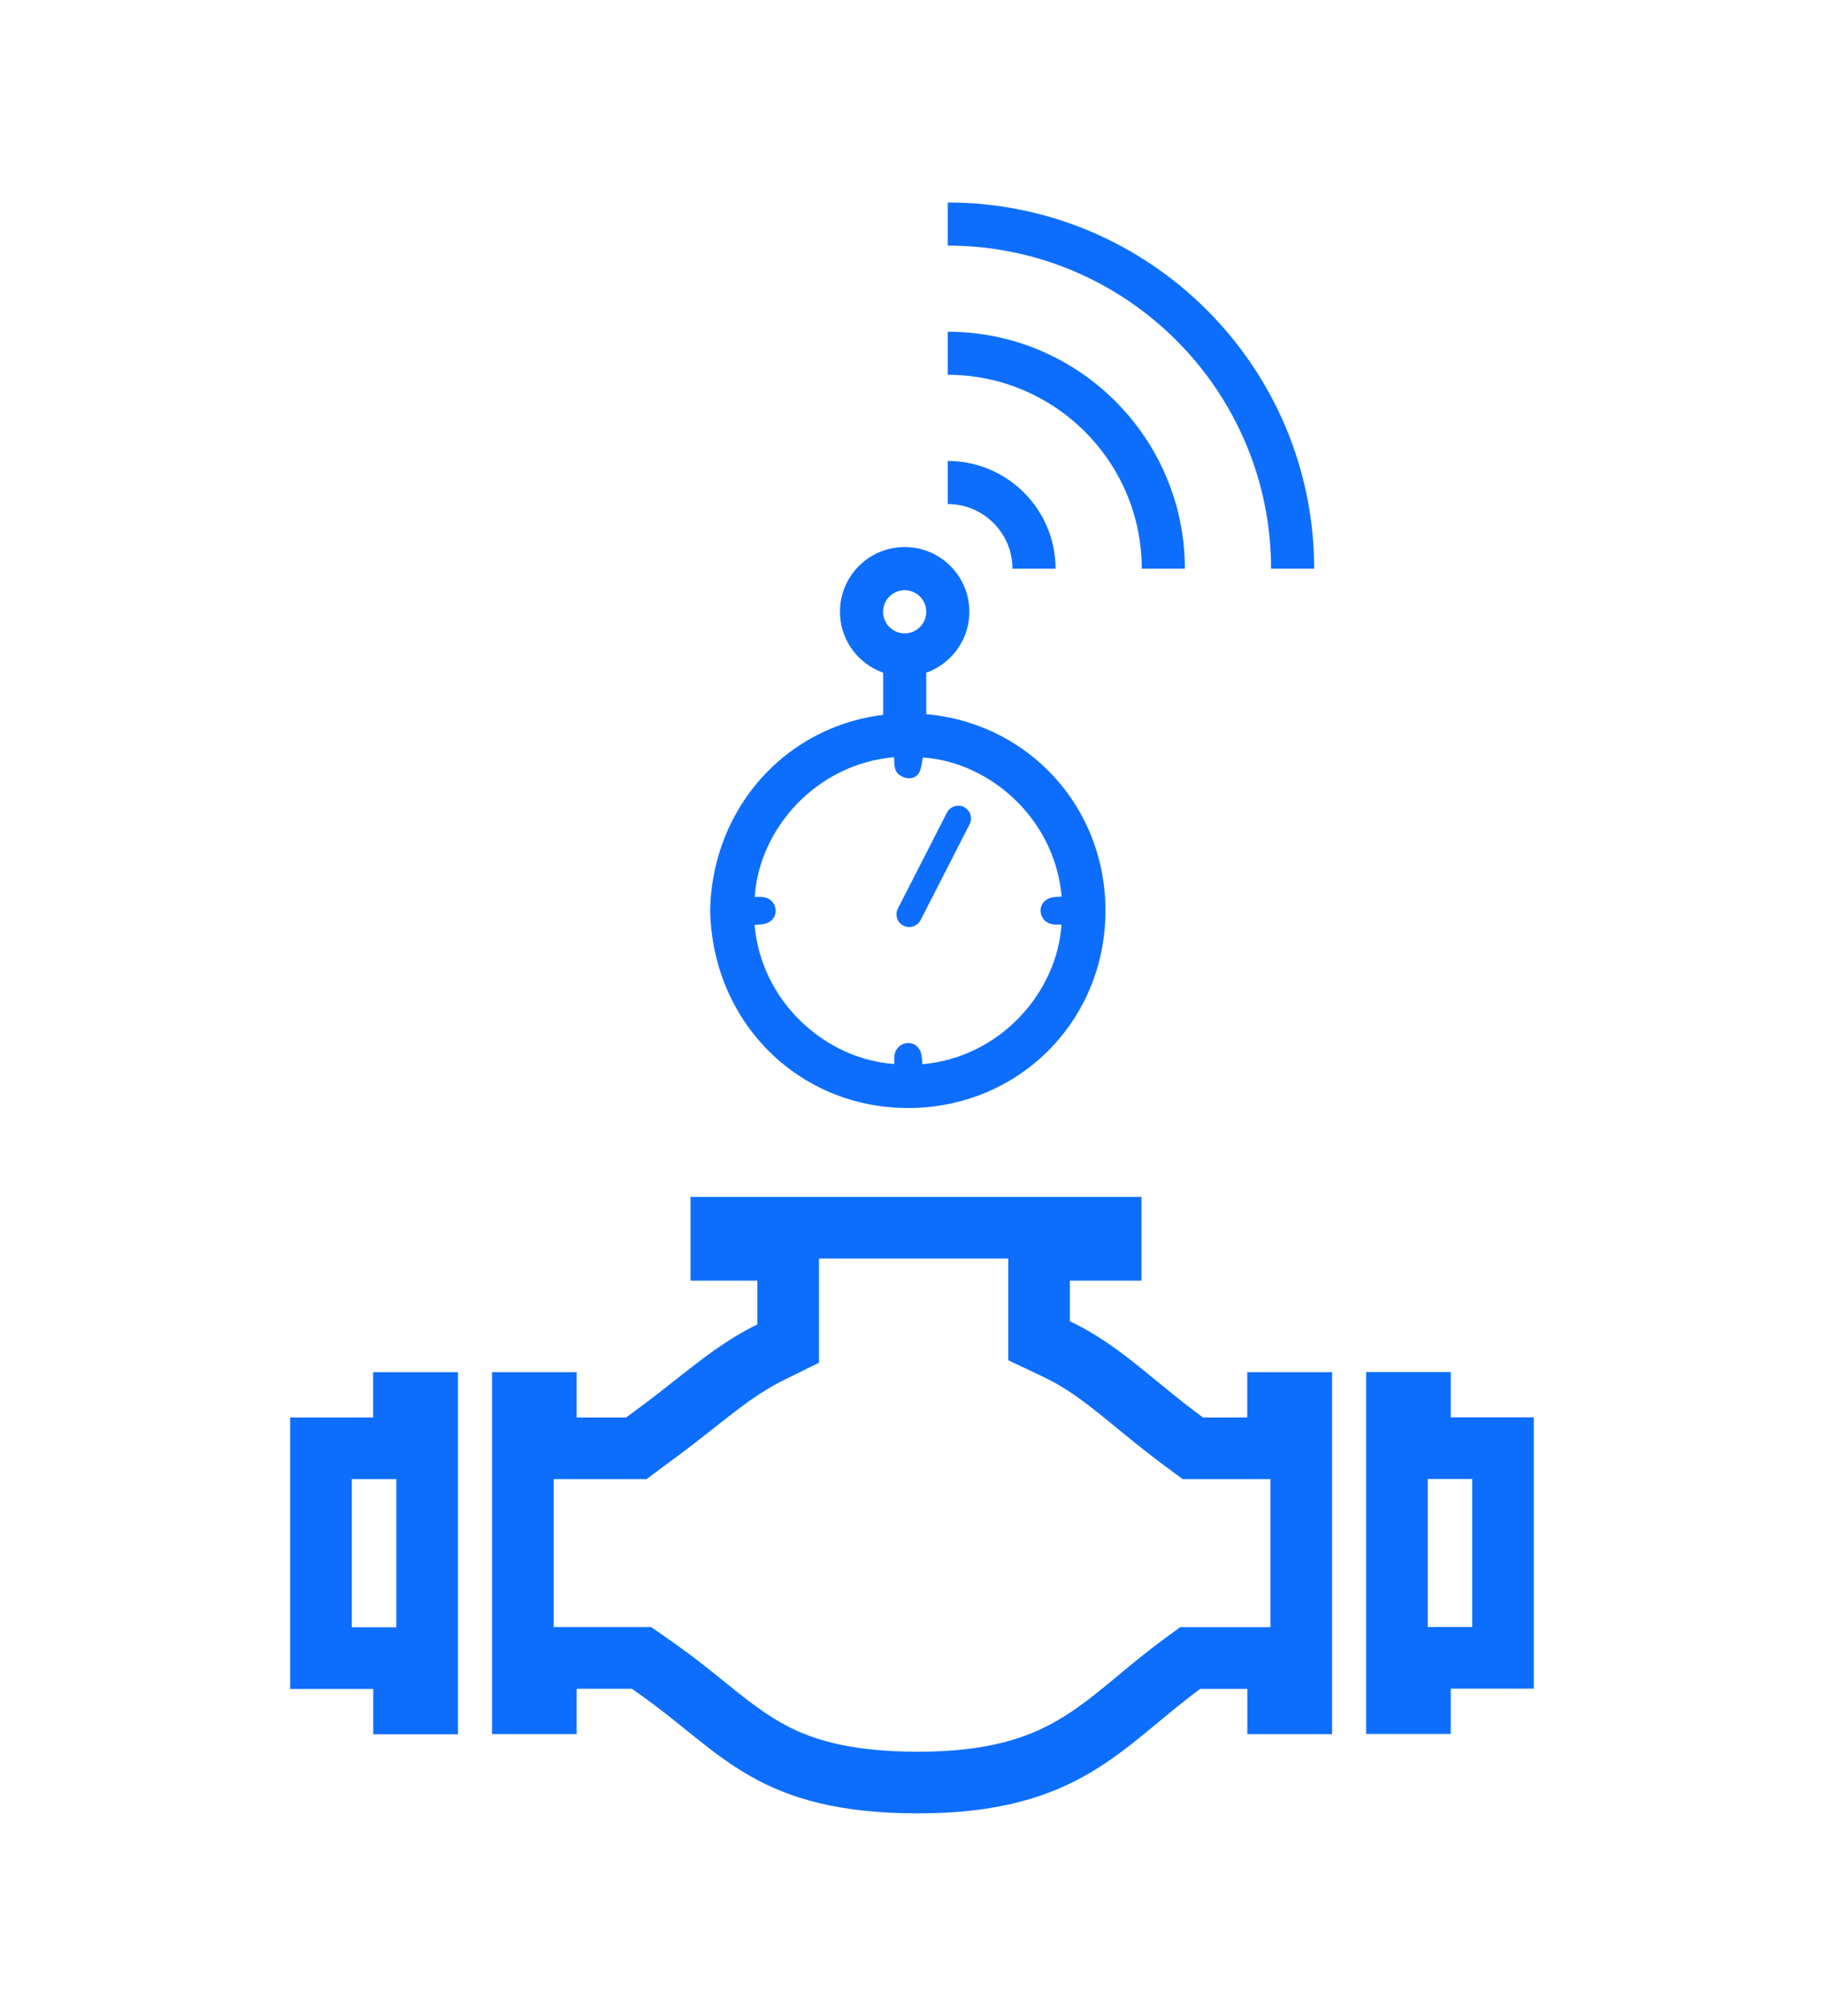 <svg width="296" height="327" viewBox="0 0 296 327" fill="none" xmlns="http://www.w3.org/2000/svg">
<path d="M146.809 109.714C141.028 109.714 136.31 105.015 136.31 99.225C136.31 93.434 141.013 88.736 146.809 88.736C152.606 88.736 157.308 93.434 157.308 99.225C157.308 105.015 152.606 109.714 146.809 109.714ZM146.809 95.738C144.877 95.738 143.305 97.309 143.305 99.24C143.305 101.17 144.877 102.741 146.809 102.741C148.741 102.741 150.314 101.17 150.314 99.24C150.314 97.309 148.741 95.738 146.809 95.738Z" fill="#0D6EFD"/>
<path d="M150.314 106.227H143.32V120.203H150.314V106.227Z" fill="#0D6EFD"/>
<path d="M171.297 92.252H164.303C164.303 86.476 159.6 81.763 153.804 81.763V74.775C163.449 74.775 171.297 82.616 171.297 92.252Z" fill="#0D6EFD"/>
<path d="M213.263 92.252H206.269C206.269 63.344 182.74 39.837 153.804 39.837V32.849C186.589 32.849 213.263 59.498 213.263 92.252Z" fill="#0D6EFD"/>
<path d="M192.28 92.252H185.286C185.286 74.91 171.162 60.8 153.804 60.8V53.812C175.011 53.812 192.28 71.05 192.28 92.252Z" fill="#0D6EFD"/>
<path d="M202.405 234.93H207.405V229.93V227.583H211.169V276.298H207.42V273.951V268.951H202.42H194.781H193.143L191.822 269.92C189.273 271.792 186.906 273.756 184.71 275.579C184.057 276.12 183.42 276.649 182.797 277.16C180.007 279.446 177.37 281.484 174.413 283.229C168.671 286.616 161.291 289.151 149.026 289.151C136.68 289.151 129.592 286.834 124.125 283.706C121.299 282.089 118.778 280.183 116.029 277.986C115.491 277.556 114.941 277.112 114.377 276.657C112.13 274.844 109.669 272.858 106.933 270.92C106.407 270.538 105.886 270.176 105.411 269.844L105.394 269.833L104.106 268.936H102.537H93.58H88.58V273.936V276.283H84.846V227.583H88.58V229.93V234.93H93.58H101.608H103.273L104.606 233.931C105.24 233.456 105.892 232.979 106.57 232.482L106.576 232.477L106.583 232.473C108.938 230.735 110.979 229.125 112.87 227.632C117.086 224.305 120.558 221.565 125.117 219.317L127.906 217.941V214.832V207.74V202.74H122.906H117.062V199.154H180.241V202.74H173.619H168.619V207.74V214.324V217.486L171.476 218.841C174.861 220.447 177.748 222.457 180.781 224.843C181.855 225.687 183.038 226.657 184.292 227.684C186.328 229.352 188.551 231.173 190.791 232.859C191.287 233.242 191.776 233.604 192.221 233.934L192.238 233.947L193.565 234.93H195.216H202.405Z" stroke="#0D6EFD" stroke-width="10"/>
<path d="M60.556 234.93H65.555V229.93V227.583H69.32V276.312H65.57V273.966V268.966H60.57H52.091V234.93H60.556Z" stroke="#0D6EFD" stroke-width="10"/>
<path d="M235.43 234.915H243.909V268.921H235.43H230.43V273.921V276.268H226.696V227.568H230.43V229.915V234.915H235.43Z" stroke="#0D6EFD" stroke-width="10"/>
<path d="M115.243 147.727C115.585 129.794 129.461 115.701 147.392 115.719C165.315 115.738 179.394 129.831 179.394 147.727C179.394 165.66 165.259 179.753 147.328 179.735C129.405 179.716 115.594 165.623 115.252 147.727H115.243ZM145.083 122.826C132.362 123.952 123.188 134.52 122.477 145.484C122.837 145.484 123.188 145.475 123.539 145.484C124.869 145.549 125.803 146.407 125.867 147.635C125.932 148.798 125.147 149.693 123.853 149.905C123.391 149.979 122.92 149.988 122.449 150.025C123.548 162.632 134.08 171.853 145.129 172.591C145.129 172.213 145.111 171.834 145.129 171.456C145.212 170.164 146.081 169.268 147.282 169.204C148.446 169.139 149.342 169.924 149.554 171.225C149.628 171.687 149.637 172.157 149.674 172.628C162.34 171.52 171.541 160.962 172.262 149.97C171.883 149.97 171.504 149.988 171.126 149.97C169.832 149.887 168.936 149.019 168.871 147.819C168.816 146.656 169.601 145.761 170.895 145.549C171.357 145.475 171.828 145.475 172.29 145.438C171.172 132.729 160.557 123.583 149.767 122.881C149.6 123.647 149.545 124.45 149.249 125.152C148.917 125.927 148.159 126.324 147.319 126.241C146.829 126.185 146.284 125.973 145.896 125.659C145.009 124.958 145.157 123.869 145.092 122.826H145.083Z" fill="#0D6EFD"/>
<path d="M149.388 149.25C148.87 150.265 147.623 150.671 146.607 150.154C145.591 149.637 145.184 148.391 145.711 147.376L153.665 131.825C154.182 130.809 155.43 130.403 156.446 130.92C157.462 131.437 157.869 132.683 157.351 133.698L149.397 149.25H149.388Z" fill="#0D6EFD"/>
</svg>

